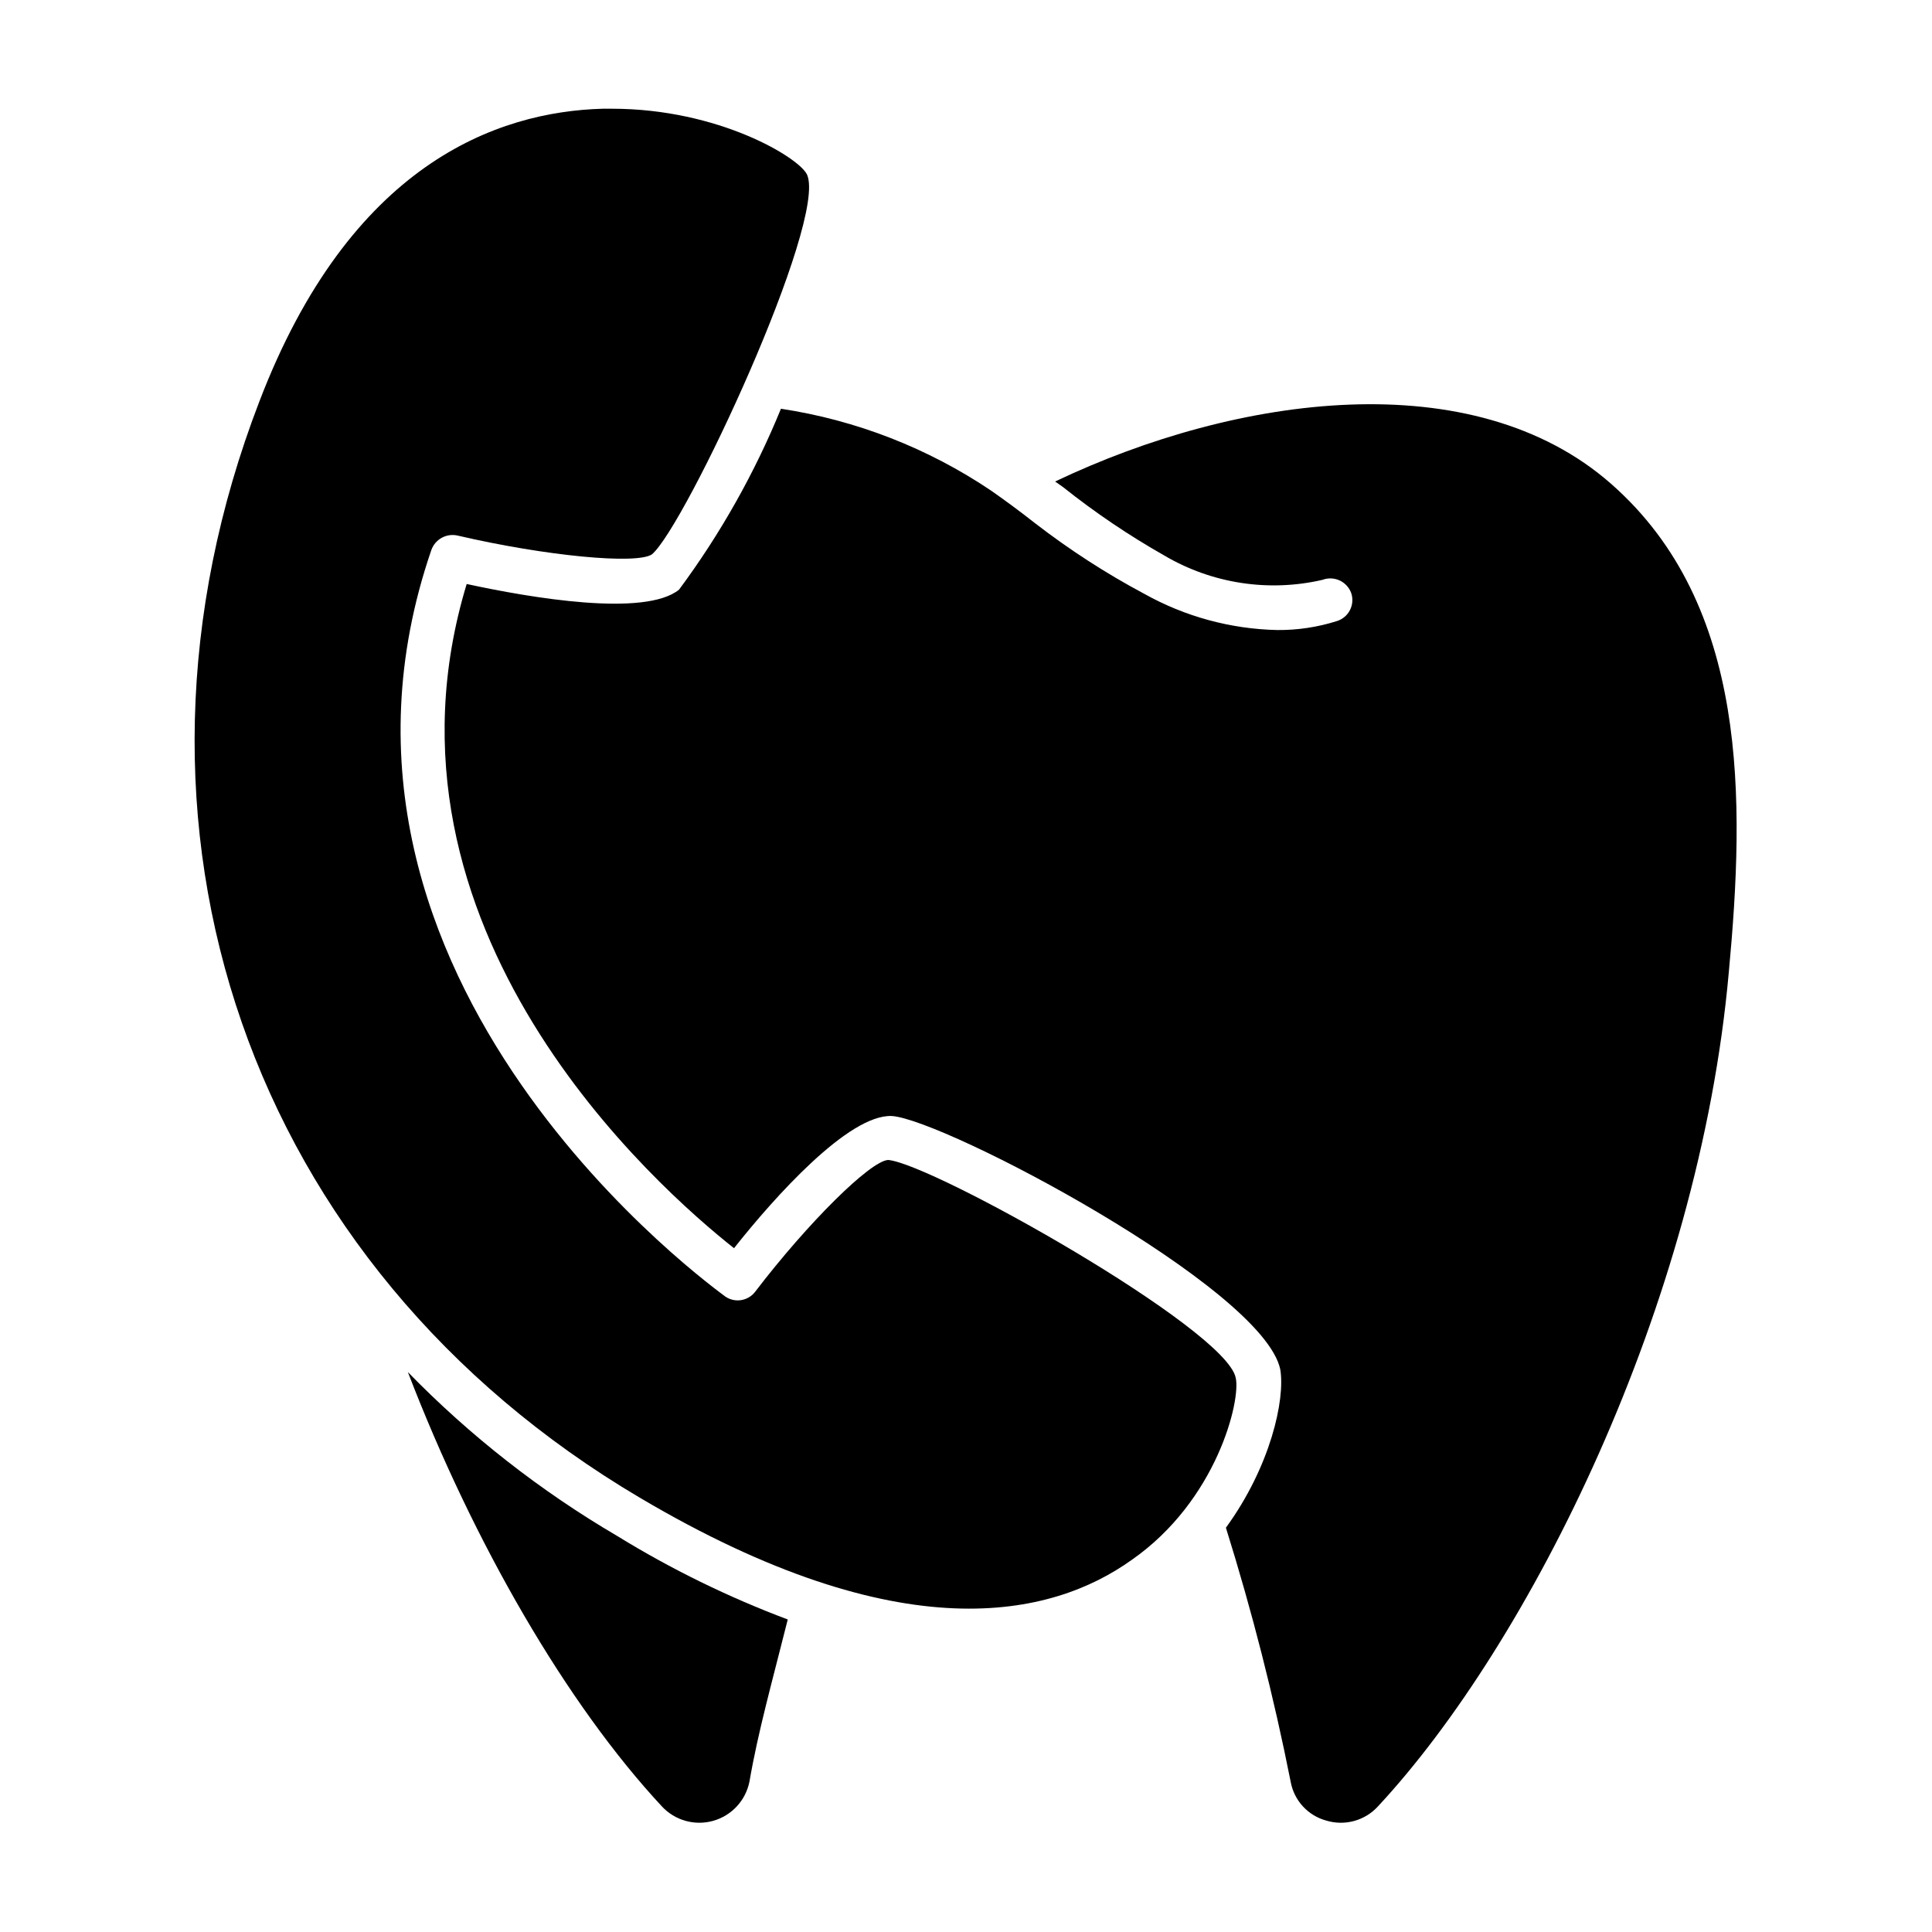 <?xml version="1.0" encoding="UTF-8"?>
<!-- Uploaded to: ICON Repo, www.svgrepo.com, Generator: ICON Repo Mixer Tools -->
<svg fill="#000000" width="800px" height="800px" version="1.1" viewBox="144 144 512 512" xmlns="http://www.w3.org/2000/svg">
 <g>
  <path d="m342.61 616.16c-1 4.992-4.711 9-9.613 10.379-4.898 1.379-10.156-0.105-13.609-3.844-25.113-27-49.828-69.59-67.305-115.09h-0.004c16.473 16.902 35.141 31.516 55.5 43.453 14.316 8.805 29.449 16.211 45.184 22.121-4.25 16.926-7.871 29.754-10.152 42.98z"/>
  <path d="m443.84 557.44c-21.176 15.113-60.93 24.48-130.28-16.531-103.59-61.242-144.14-177.91-100.84-290.48 24.09-62.977 62.977-76.832 91-77.617h2.441c28.34 0 49.672 12.988 51.719 17.477 5.434 12.281-32.195 92.969-41.094 100.61-4.016 2.754-28.102 0.473-51.484-4.961h0.004c-2.977-0.695-6 0.969-7.008 3.856-39.359 114.7 76.754 196.8 77.934 197.82 2.547 1.723 5.992 1.172 7.871-1.258 14.012-18.344 30.543-34.715 35.266-34.953 11.809 1.023 89.426 44.633 92.102 57.703 1.422 5.902-4.957 32.59-27.629 48.332z"/>
  <path d="m602.15 401.65c-7.871 88.402-52.98 178.07-92.969 221.05-3.453 3.797-8.785 5.266-13.699 3.777-4.875-1.32-8.555-5.336-9.445-10.312-4.512-22.727-10.242-45.191-17.16-67.305 11.809-16.215 15.742-33.93 14.406-41.957-4.566-21.73-89.113-66.285-102.96-67.148-11.414-0.473-31.094 21.492-41.801 35.031-19.918-15.742-98.559-84.625-70.848-176.02 17.082 3.699 47.23 8.816 56.285 1.496h-0.004c10.969-14.793 20.039-30.898 27.004-47.941 19.957 3.023 38.992 10.445 55.734 21.727 3.938 2.754 7.871 5.668 11.57 8.582v-0.004c9.113 7.047 18.805 13.316 28.969 18.738 10.793 6.039 22.902 9.336 35.266 9.602 5.34 0.047 10.652-0.75 15.746-2.359 1.504-0.453 2.762-1.492 3.488-2.887 0.727-1.395 0.859-3.023 0.367-4.516-0.531-1.488-1.641-2.703-3.074-3.371-1.438-0.664-3.078-0.727-4.562-0.168-14.234 3.293-29.191 1.012-41.797-6.379-9.438-5.348-18.441-11.426-26.926-18.184l-2.125-1.496c48.414-23.066 110.84-31.488 147.36 0.629 36.527 32.117 35.426 83.758 31.176 129.42z"/>
 </g>
</svg>